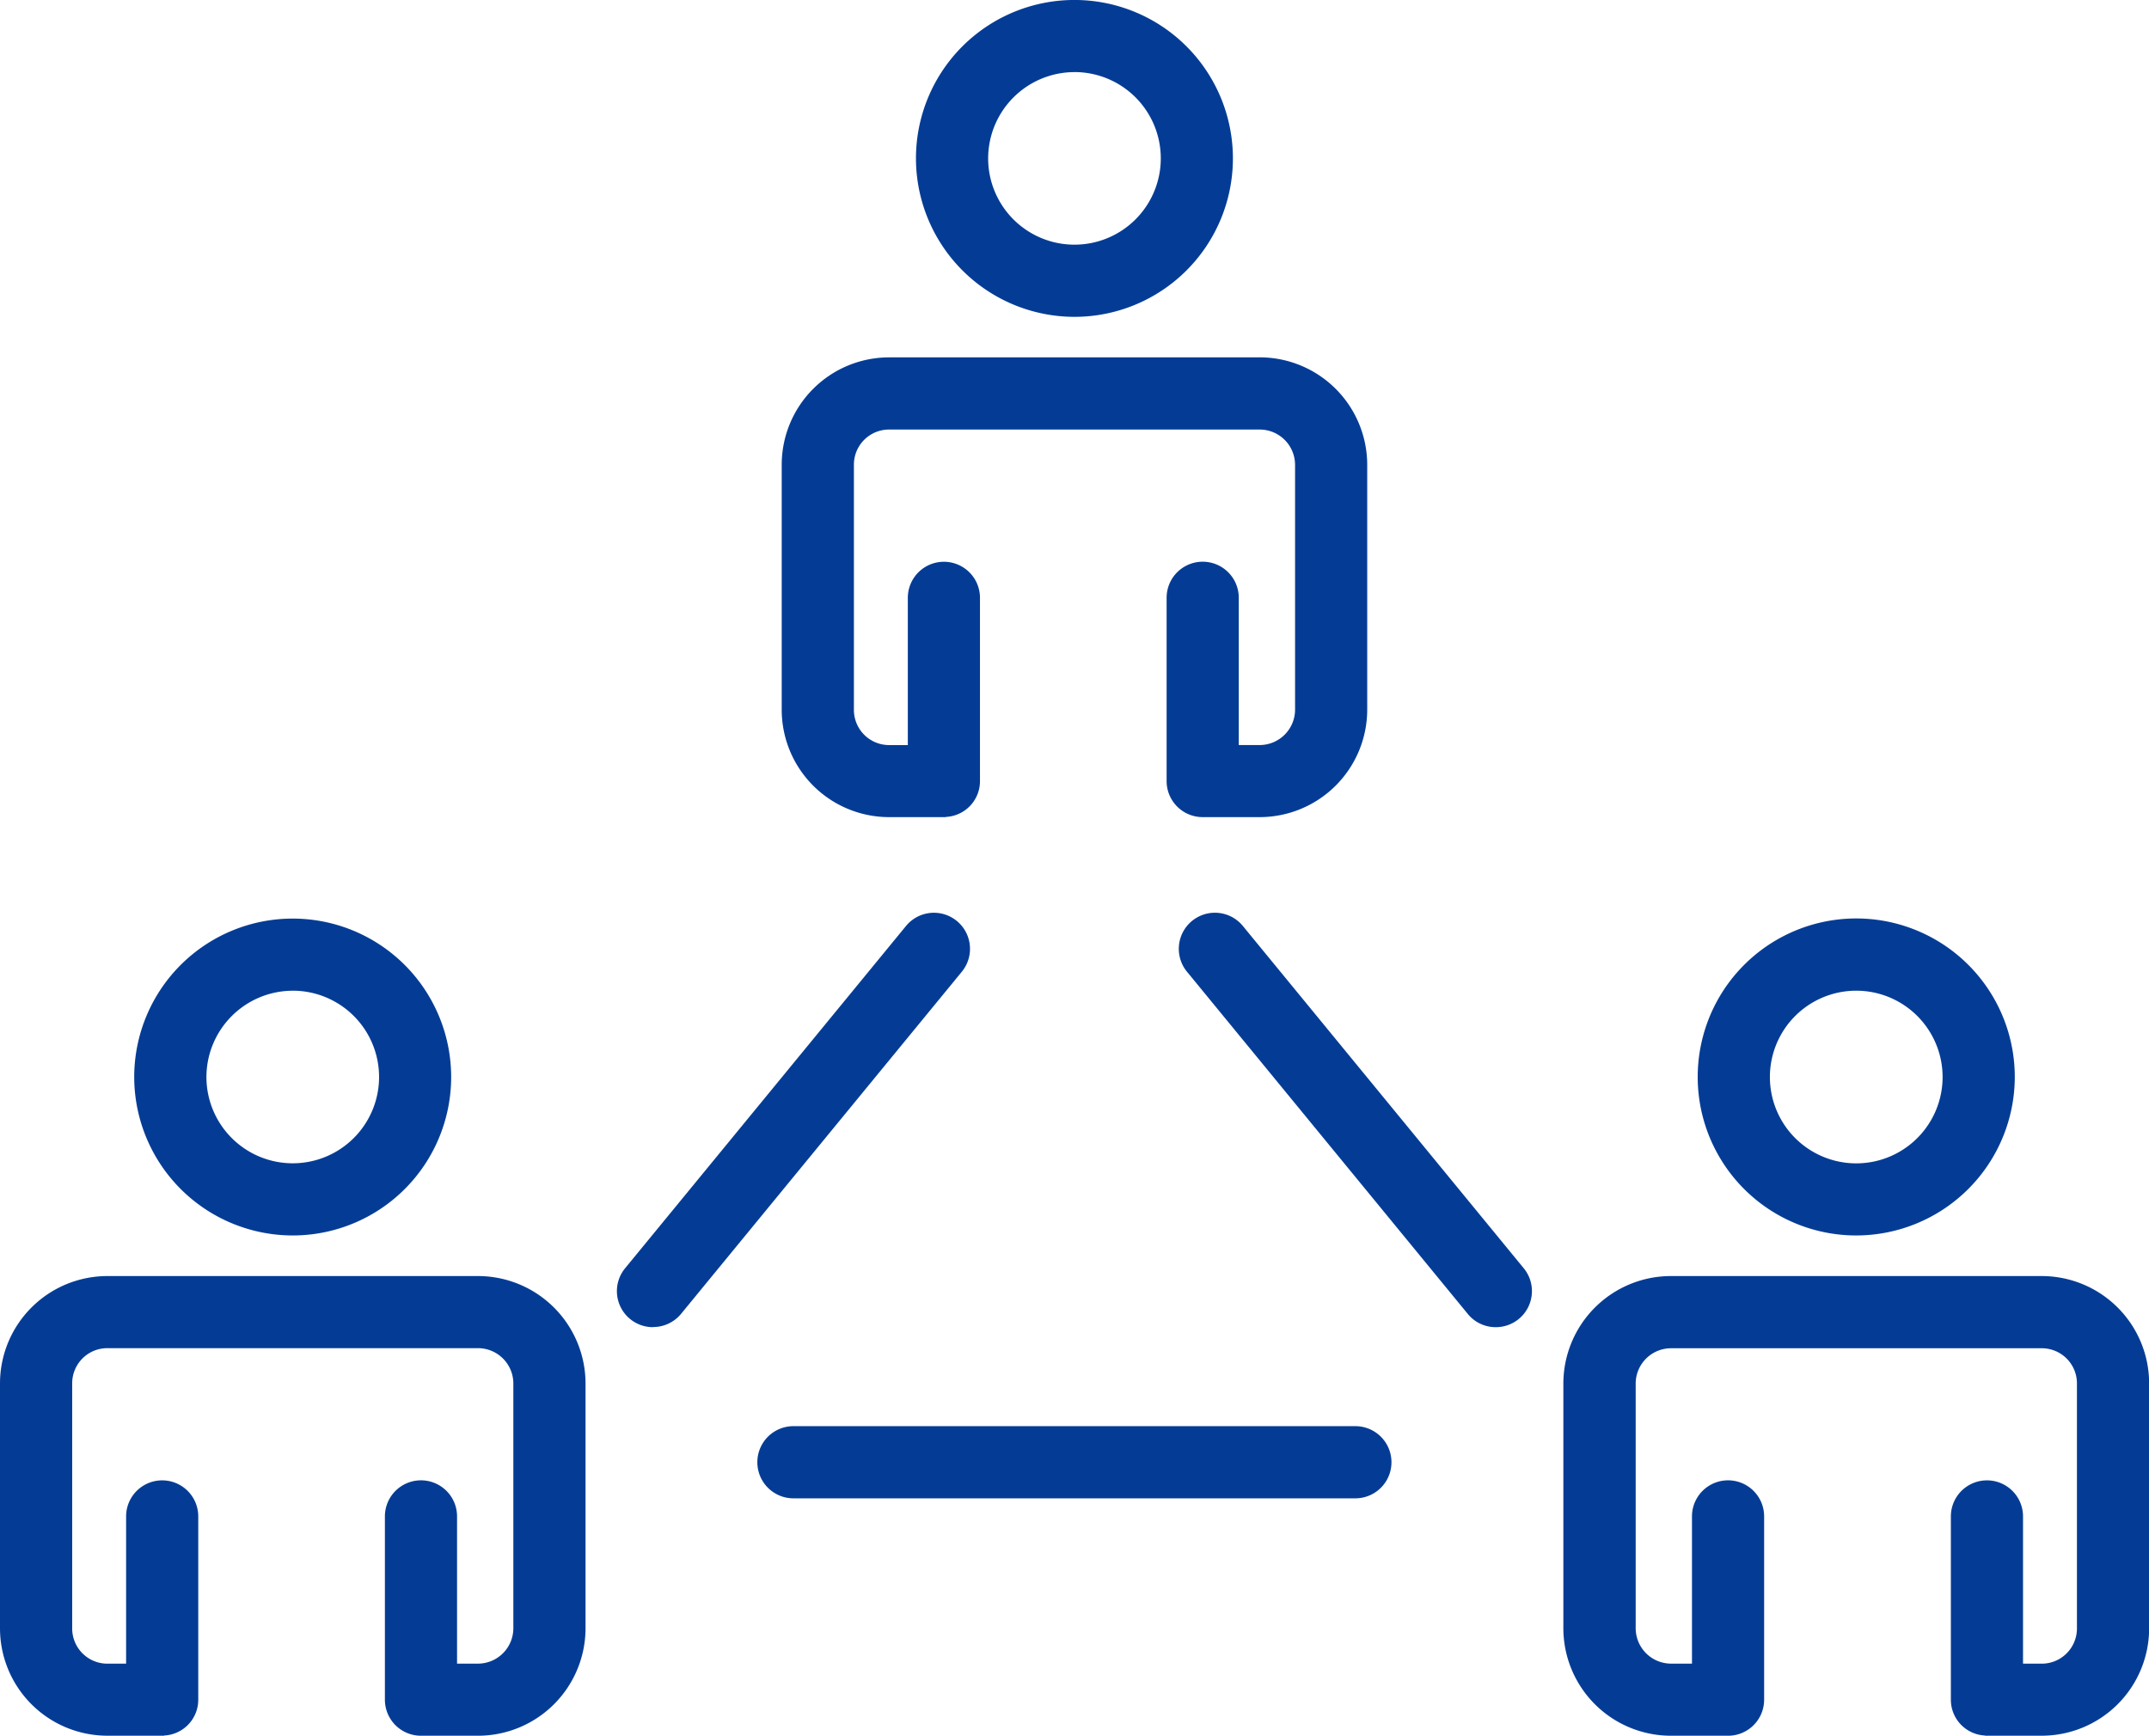 <svg id="Group_31197" data-name="Group 31197" xmlns="http://www.w3.org/2000/svg" xmlns:xlink="http://www.w3.org/1999/xlink" width="66" height="53.32" viewBox="0 0 66 53.32">
  <defs>
    <clipPath id="clip-path">
      <rect id="Rectangle_24723" data-name="Rectangle 24723" width="66" height="53.32" fill="#043c95"/>
    </clipPath>
  </defs>
  <g id="Group_31196" data-name="Group 31196" transform="translate(0 0)" clip-path="url(#clip-path)">
    <path id="Path_425788" data-name="Path 425788" d="M65.8,9.733A4.867,4.867,0,1,0,60.93,4.869,4.872,4.872,0,0,0,65.8,9.733m0-7.519a2.651,2.651,0,1,1-2.653,2.655A2.655,2.655,0,0,1,65.8,2.215" transform="translate(-32.799 0)" fill="#043c95"/>
    <path id="Path_425789" data-name="Path 425789" d="M66.677,23.777H55.29a3.3,3.3,0,0,0-3.29,3.3V34.6a3.3,3.3,0,0,0,3.29,3.3h1.751v-.006a1.1,1.1,0,0,0,1.048-1.1v-5.63a1.108,1.108,0,1,0-2.216,0v4.523H55.29A1.081,1.081,0,0,1,54.217,34.6V27.076a1.079,1.079,0,0,1,1.073-1.082H66.677a1.087,1.087,0,0,1,1.089,1.082V34.6a1.089,1.089,0,0,1-1.089,1.086h-.64V31.162a1.108,1.108,0,1,0-2.216,0v5.63A1.107,1.107,0,0,0,64.927,37.9h1.749a3.305,3.305,0,0,0,3.306-3.3V27.076a3.305,3.305,0,0,0-3.306-3.3" transform="translate(-27.992 -12.799)" fill="#043c95"/>
    <path id="Path_425790" data-name="Path 425790" d="M13.8,70.854A4.867,4.867,0,1,0,8.929,65.99,4.872,4.872,0,0,0,13.8,70.854m0-7.519a2.651,2.651,0,1,1-2.653,2.655A2.655,2.655,0,0,1,13.8,63.336" transform="translate(-4.807 -32.902)" fill="#043c95"/>
    <path id="Path_425791" data-name="Path 425791" d="M14.677,84.9H3.29A3.3,3.3,0,0,0,0,88.2V95.72a3.3,3.3,0,0,0,3.29,3.3H5.041v-.006a1.1,1.1,0,0,0,1.048-1.1v-5.63a1.108,1.108,0,1,0-2.216,0v4.523H3.29A1.081,1.081,0,0,1,2.217,95.72V88.2A1.079,1.079,0,0,1,3.29,87.115H14.677A1.087,1.087,0,0,1,15.766,88.2V95.72a1.089,1.089,0,0,1-1.089,1.086h-.64V92.283a1.108,1.108,0,1,0-2.216,0v5.63a1.107,1.107,0,0,0,1.107,1.108h1.749a3.305,3.305,0,0,0,3.306-3.3V88.2a3.305,3.305,0,0,0-3.306-3.3" transform="translate(0 -45.701)" fill="#043c95"/>
    <path id="Path_425792" data-name="Path 425792" d="M122.671,65.99a4.869,4.869,0,1,0-4.869,4.864,4.875,4.875,0,0,0,4.869-4.864m-2.217,0a2.652,2.652,0,1,1-2.653-2.655,2.653,2.653,0,0,1,2.653,2.655" transform="translate(-60.793 -32.902)" fill="#043c95"/>
    <path id="Path_425793" data-name="Path 425793" d="M107.31,84.9H118.7a3.3,3.3,0,0,1,3.29,3.3V95.72a3.3,3.3,0,0,1-3.29,3.3h-1.751v-.006a1.1,1.1,0,0,1-1.048-1.1v-5.63a1.108,1.108,0,1,1,2.216,0v4.523h.583a1.081,1.081,0,0,0,1.073-1.086V88.2a1.079,1.079,0,0,0-1.073-1.082H107.31a1.087,1.087,0,0,0-1.089,1.082V95.72a1.089,1.089,0,0,0,1.089,1.086h.64V92.283a1.108,1.108,0,1,1,2.216,0v5.63a1.107,1.107,0,0,1-1.107,1.108H107.31A3.305,3.305,0,0,1,104,95.72V88.2a3.305,3.305,0,0,1,3.306-3.3" transform="translate(-55.986 -45.701)" fill="#043c95"/>
    <path id="Path_425794" data-name="Path 425794" d="M42.148,73.463a1.107,1.107,0,0,1-.856-1.811l8.627-10.514a1.108,1.108,0,1,1,1.713,1.407L43.006,73.059a1.109,1.109,0,0,1-.858.4" transform="translate(-22.093 -32.694)" fill="#043c95"/>
    <path id="Path_425795" data-name="Path 425795" d="M68.748,97.107H51.49a1.108,1.108,0,0,1,0-2.217H68.748a1.108,1.108,0,1,1,0,2.217" transform="translate(-27.122 -51.08)" fill="#043c95"/>
    <path id="Path_425796" data-name="Path 425796" d="M88.154,73.463a1.1,1.1,0,0,1-.856-.4L78.669,62.545a1.109,1.109,0,0,1,1.715-1.407L89.01,71.652a1.107,1.107,0,0,1-.856,1.811" transform="translate(-42.214 -32.694)" fill="#043c95"/>
  </g>
</svg>
